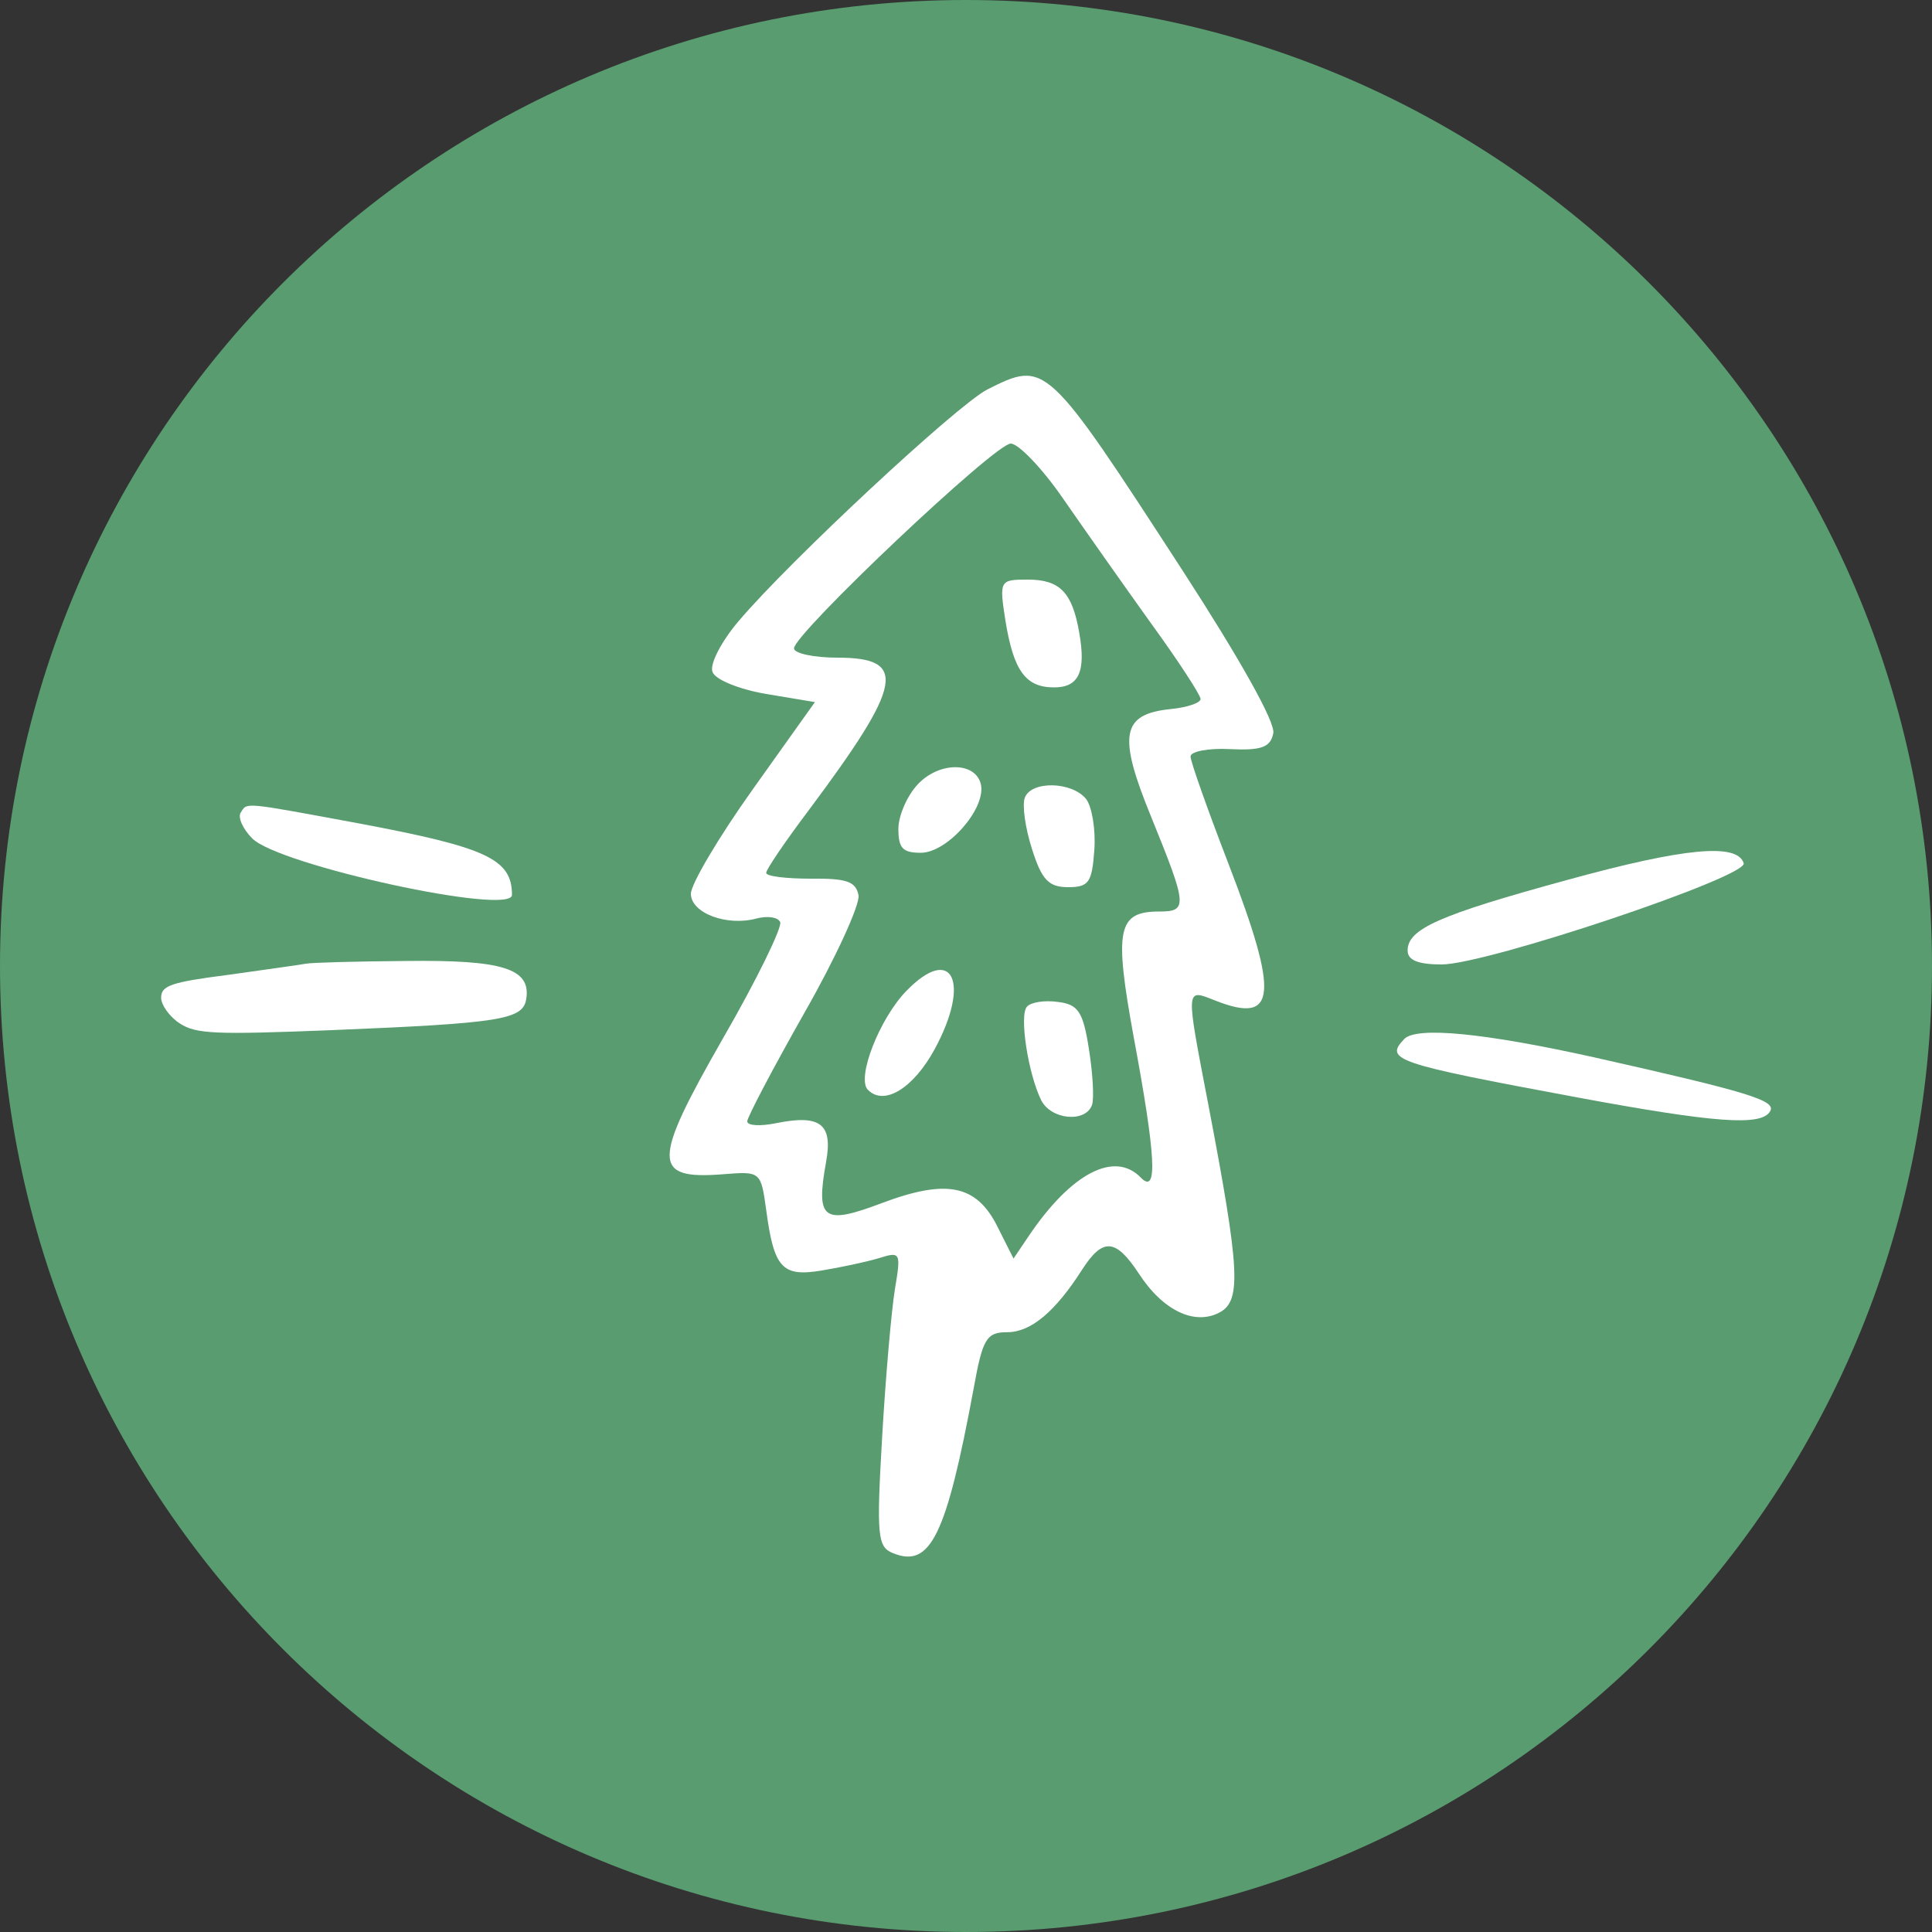 <?xml version="1.0" encoding="utf-8"?>
<!-- Generator: Adobe Illustrator 16.0.0, SVG Export Plug-In . SVG Version: 6.00 Build 0)  -->
<!DOCTYPE svg PUBLIC "-//W3C//DTD SVG 1.1//EN" "http://www.w3.org/Graphics/SVG/1.1/DTD/svg11.dtd">
<svg version="1.1" id="圖層_1" xmlns="http://www.w3.org/2000/svg" xmlns:xlink="http://www.w3.org/1999/xlink" x="0px" y="0px"
	 width="50px" height="50px" viewBox="0 0 50 50" enable-background="new 0 0 50 50" xml:space="preserve">
<rect x="0" y="0" width="50" height="50" fill="#333333" stroke="none"/>
<path fill="#589C70" d="M0,25C0,11.19,11.19,0,25,0c13.811,0,25,11.19,25,25c0,13.811-11.189,25-25,25C11.19,50,0,38.811,0,25z"/>
<g>
	<path fill="#FFFFFF" d="M6.23,21.03c-0.08,0.12,0.05,0.42,0.3,0.67c0.68,0.69,6.72,2.01,6.72,1.46c0-0.93-0.66-1.23-3.96-1.85
		C6.26,20.75,6.4,20.76,6.23,21.03z"/>
	<path fill="#FFFFFF" d="M40.57,22.77c-3.33,0.91-4.141,1.27-4.141,1.83c0,0.25,0.271,0.36,0.881,0.36c1.16,0,7.93-2.27,7.817-2.62
		C44.96,21.81,43.59,21.94,40.57,22.77z"/>
	<path fill="#FFFFFF" d="M7.92,24.94c-0.17,0.03-1.09,0.16-2.03,0.291C4.42,25.42,4.17,25.51,4.17,25.82
		c0,0.188,0.22,0.5,0.49,0.671c0.42,0.27,0.92,0.288,3.9,0.17c4.41-0.181,4.98-0.271,5.06-0.812c0.12-0.78-0.6-1.011-3.12-0.979
		C9.24,24.88,8.08,24.91,7.92,24.94z"/>
	<path fill="#FFFFFF" d="M36.34,26.891c-0.51,0.539-0.26,0.629,4.48,1.51c3.56,0.66,4.77,0.75,4.99,0.359
		c0.17-0.279-0.57-0.5-4.57-1.4C38.4,26.73,36.65,26.561,36.34,26.891z"/>
	<g>
		<path fill="#FFFFFF" d="M27.51,12.9c0.54,0.78,1.561,2.23,2.27,3.22c0.713,0.98,1.291,1.87,1.291,1.97c0,0.1-0.35,0.22-0.771,0.26
			c-1.28,0.13-1.38,0.67-0.5,2.81c0.931,2.29,0.94,2.43,0.2,2.43c-1.08,0-1.17,0.46-0.66,3.25c0.57,3.061,0.631,4.09,0.189,3.641
			c-0.68-0.711-1.809-0.121-2.909,1.512l-0.39,0.578l-0.412-0.818c-0.541-1.09-1.311-1.25-2.989-0.62
			c-1.53,0.58-1.72,0.438-1.45-1.062c0.18-0.988-0.15-1.238-1.31-1c-0.4,0.08-0.73,0.062-0.73-0.051c0-0.107,0.67-1.379,1.48-2.81
			c0.81-1.42,1.44-2.8,1.4-3.04c-0.07-0.36-0.31-0.44-1.24-0.43c-0.62,0-1.15-0.06-1.15-0.15c0-0.09,0.49-0.81,1.1-1.62
			c2.45-3.28,2.57-3.95,0.74-3.95c-0.6,0-1.12-0.11-1.12-0.24c0-0.38,5.21-5.31,5.61-5.3C26.359,11.48,26.98,12.13,27.51,12.9z
			 M25.55,10.08c-0.79,0.41-5.12,4.44-6.44,6c-0.45,0.53-0.75,1.12-0.67,1.31c0.07,0.2,0.69,0.45,1.39,0.57l1.26,0.21l-1.61,2.26
			c-0.87,1.22-1.6,2.45-1.6,2.7c0,0.5,0.93,0.85,1.7,0.64c0.28-0.07,0.54-0.04,0.61,0.09c0.07,0.11-0.6,1.49-1.49,3.031
			c-1.82,3.18-1.83,3.639-0.01,3.5c1-0.08,1-0.08,1.14,0.93c0.2,1.49,0.41,1.729,1.42,1.562c0.49-0.08,1.15-0.22,1.48-0.317
			c0.58-0.183,0.59-0.16,0.43,0.799c-0.09,0.551-0.24,2.261-0.33,3.82c-0.15,2.578-0.12,2.85,0.28,3.01
			c0.97,0.398,1.38-0.449,2.09-4.271c0.23-1.277,0.329-1.447,0.87-1.447c0.609,0,1.24-0.531,1.93-1.611
			c0.54-0.84,0.87-0.819,1.471,0.091c0.629,0.97,1.459,1.36,2.109,1c0.55-0.31,0.5-1.14-0.301-5.33
			c-0.6-3.13-0.609-3.04,0.181-2.729c1.58,0.619,1.649-0.131,0.33-3.551c-0.54-1.4-0.979-2.64-0.979-2.77
			c0-0.13,0.469-0.22,1.021-0.19c0.818,0.04,1.05-0.05,1.12-0.41c0.062-0.28-0.882-1.95-2.32-4.17
			C27.07,9.32,27.07,9.32,25.55,10.08z"/>
		<path fill="#FFFFFF" d="M26.02,16.06c0.211,1.3,0.521,1.73,1.26,1.73c0.643,0,0.83-0.41,0.65-1.42C27.75,15.33,27.43,15,26.6,15
			C25.87,15,25.859,15.02,26.02,16.06z"/>
		<path fill="#FFFFFF" d="M23.76,20.29c-0.28,0.29-0.51,0.82-0.51,1.16c0,0.5,0.11,0.62,0.58,0.62c0.68,0,1.67-1.12,1.56-1.75
			C25.27,19.71,24.32,19.7,23.76,20.29z"/>
		<path fill="#FFFFFF" d="M26.52,20.65c-0.067,0.19,0.01,0.77,0.19,1.33c0.25,0.79,0.431,0.98,0.931,0.98
			c0.539,0,0.619-0.12,0.68-0.96c0.039-0.53-0.061-1.12-0.211-1.32C27.74,20.22,26.68,20.2,26.52,20.65z"/>
		<path fill="#FFFFFF" d="M23.46,25.641c-0.7,0.719-1.3,2.26-1,2.562c0.42,0.43,1.18-0.04,1.73-1.052
			C25.13,25.42,24.65,24.42,23.46,25.641z"/>
		<path fill="#FFFFFF" d="M26.58,26.05c-0.21,0.21,0.029,1.75,0.37,2.431c0.26,0.5,1.14,0.58,1.31,0.119
			c0.061-0.17,0.02-0.83-0.08-1.459c-0.15-0.961-0.279-1.148-0.8-1.211C27.029,25.88,26.68,25.939,26.58,26.05z"/>
	</g>
</g>
</svg>
